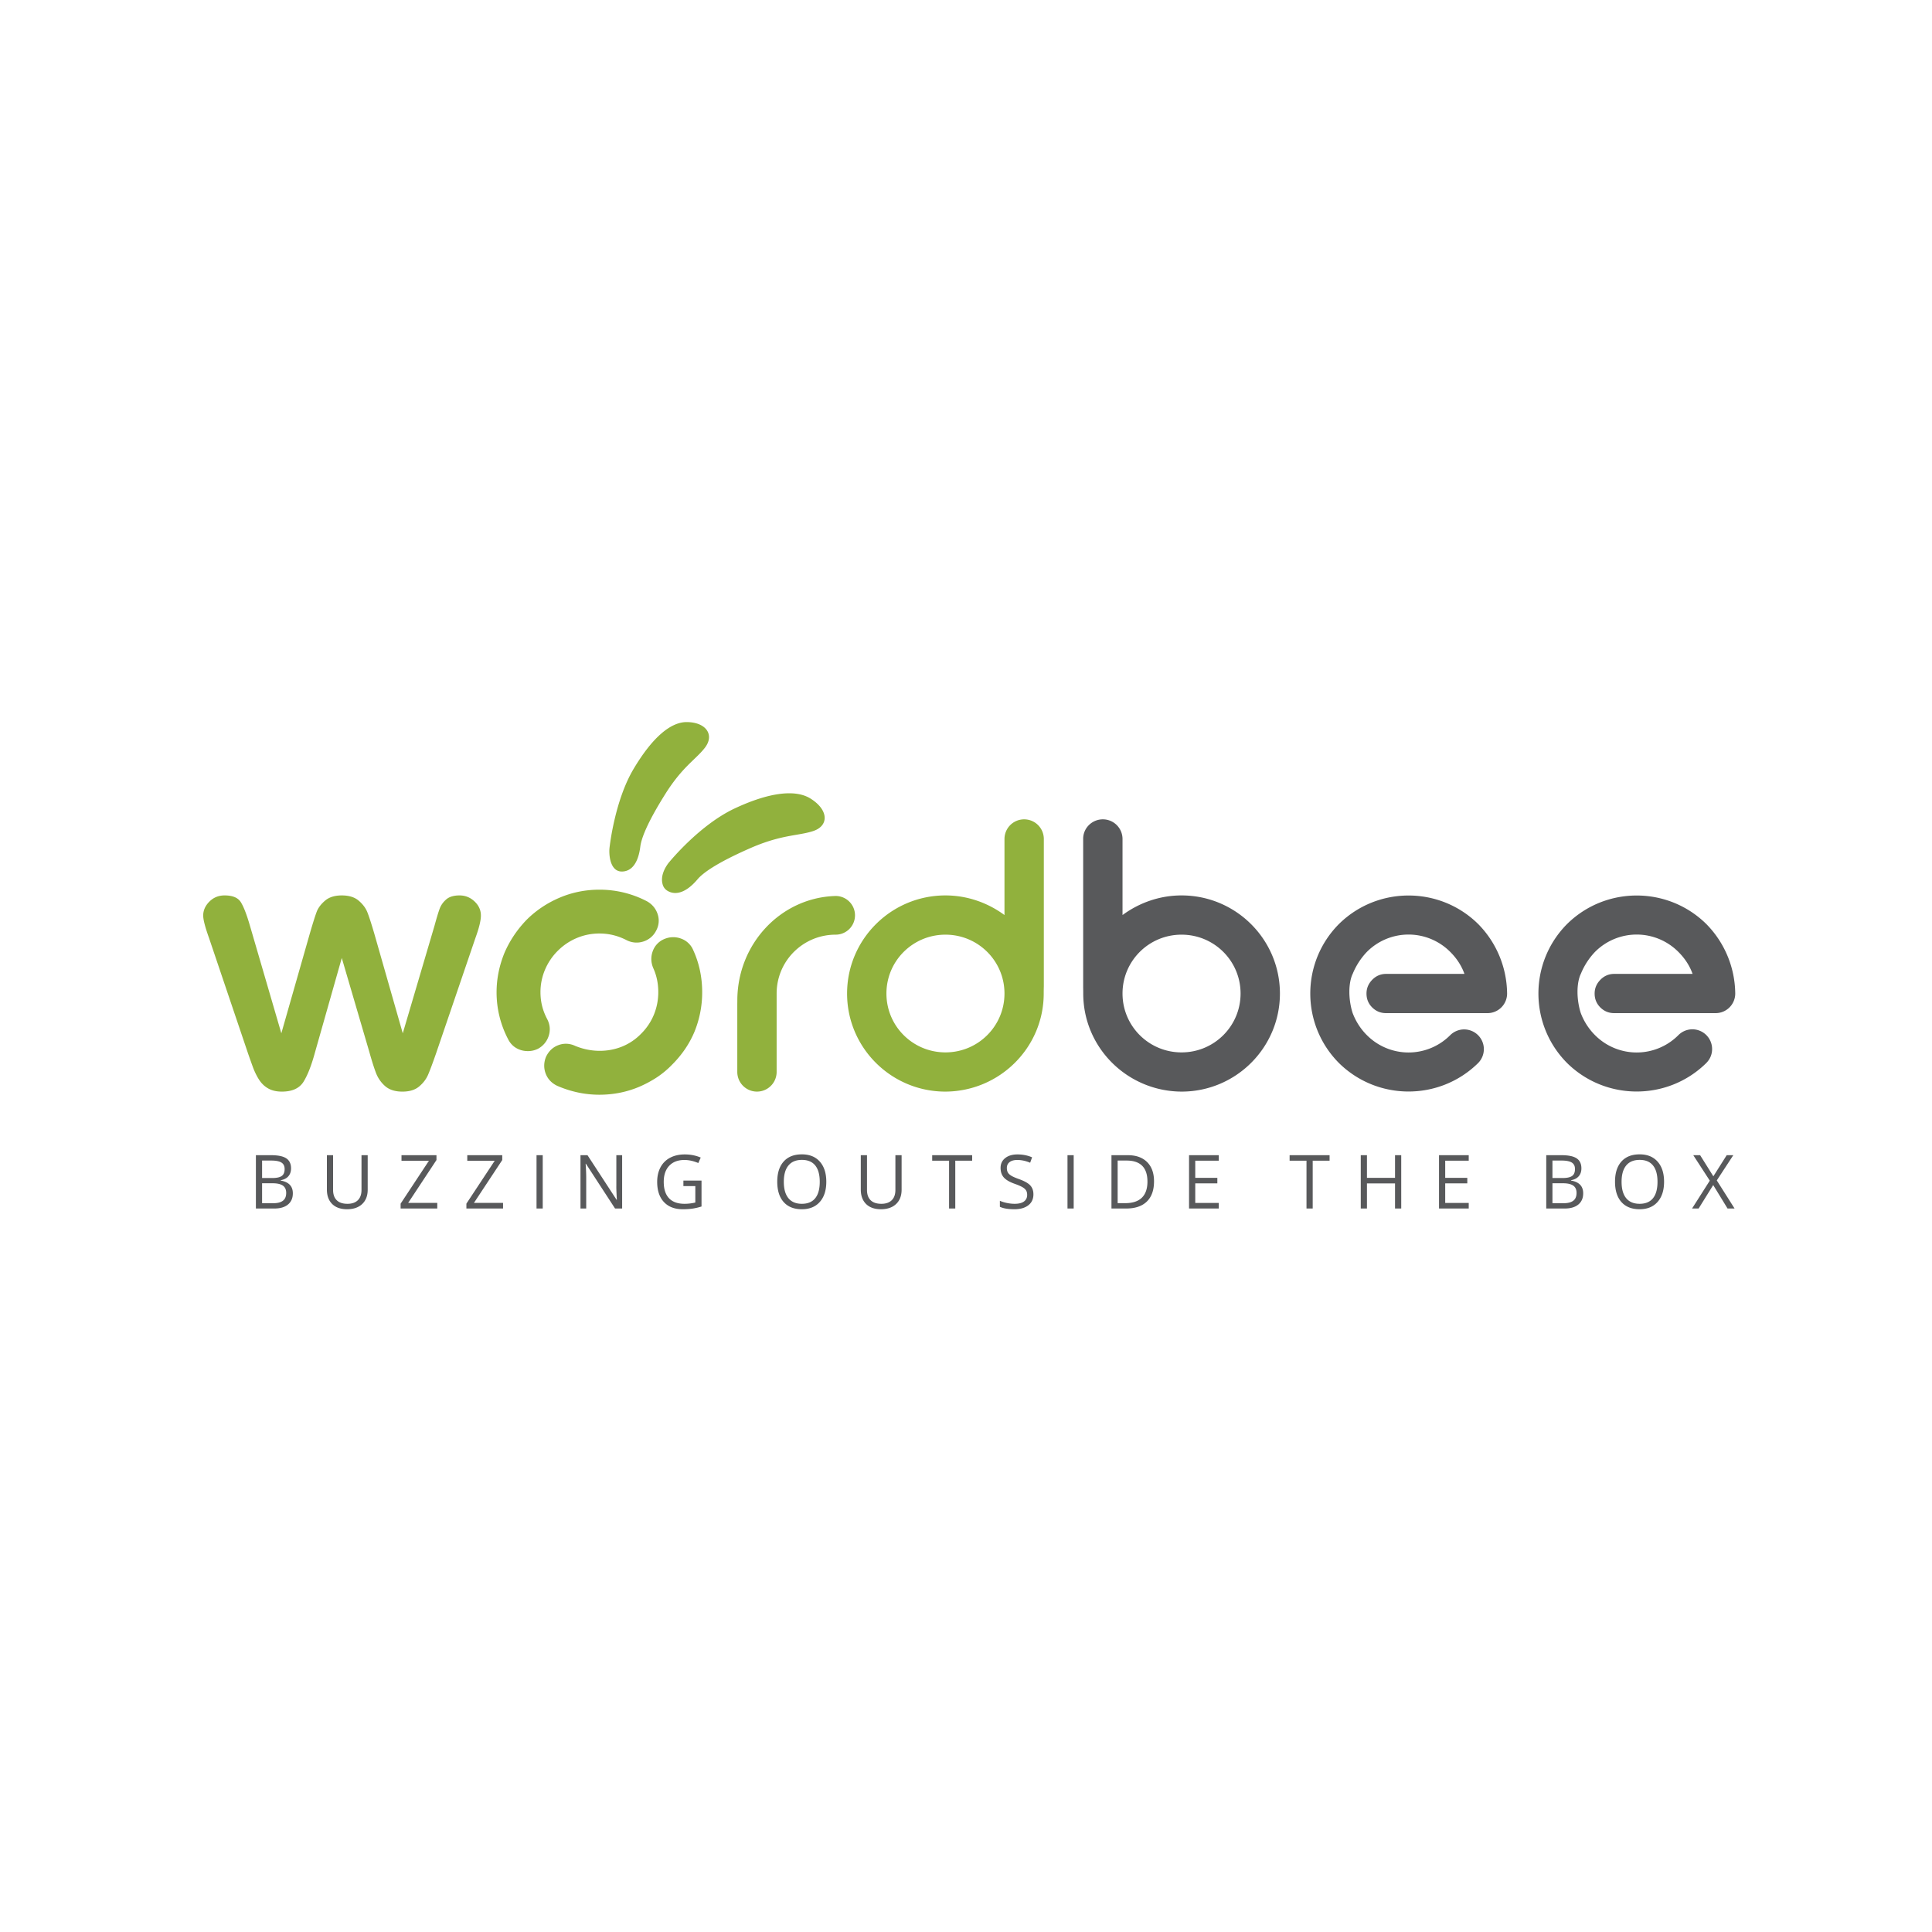 <svg xmlns="http://www.w3.org/2000/svg" viewBox="0 0 566.933 566.933"><defs><clipPath id="a" clipPathUnits="userSpaceOnUse"><path d="M0 425.2h425.2V0H0z"/></clipPath></defs><g clip-path="url(#a)" transform="matrix(1.333 0 0 -1.333 0 566.933)"><path fill="#58595b" fill-rule="evenodd" d="M377.93 165.451l3.636 5.556h-1.452l-2.94-4.649-2.914 4.649h-1.507l3.636-5.605-3.901-6.134h1.445l3.21 5.163 3.156-5.163h1.548zm-19.945 3.286c.677.823 1.666 1.234 2.967 1.234 1.294 0 2.274-.409 2.934-1.226.661-.815.992-2.013.992-3.592 0-1.594-.332-2.8-.995-3.62-.664-.82-1.646-1.229-2.945-1.229-1.291 0-2.275.411-2.952 1.233-.676.823-1.015 2.027-1.015 3.616 0 1.568.339 2.762 1.015 3.584m6.915.848c-.945 1.068-2.263 1.605-3.948 1.605-1.735 0-3.072-.525-4.015-1.577-.941-1.051-1.412-2.534-1.412-4.443 0-1.928.47-3.419 1.409-4.476.939-1.056 2.273-1.586 4.003-1.586 1.69 0 3.01.539 3.96 1.614.95 1.076 1.426 2.554 1.426 4.431 0 1.885-.475 3.362-1.423 4.432m-20.814-4.761c1.002 0 1.746-.17 2.236-.514.489-.341.734-.877.734-1.605 0-.782-.24-1.355-.716-1.721-.48-.367-1.195-.55-2.141-.55h-2.448v4.39zm-2.335 5.001h2.008c1.026 0 1.775-.145 2.247-.438.469-.292.705-.766.705-1.424 0-.717-.211-1.227-.633-1.529-.422-.302-1.116-.453-2.08-.453h-2.247zm-1.365-10.557h4.095c1.273 0 2.263.297 2.975.884.708.589 1.062 1.408 1.062 2.457 0 1.569-.891 2.503-2.674 2.809v.08c.744.135 1.31.428 1.698.879.388.454.583 1.026.583 1.723 0 1.005-.35 1.742-1.044 2.208-.696.465-1.823.699-3.38.699h-3.315zm-17.065 1.221h-5.178v4.319h4.864v1.204h-4.864v3.78h5.178v1.215h-6.542v-11.739h6.542zm-14.86 10.518h-1.364v-4.995h-6.181v4.995h-1.363v-11.739h1.363v5.525h6.18v-5.525h1.366zm-19.488-1.215h3.717v1.215h-8.8v-1.215h3.718v-10.524h1.365zm-20.677-9.303h-5.177v4.319h4.863v1.204h-4.863v3.78h5.177v1.215h-6.544v-11.739h6.544zm-16.93 1.161c-.82-.801-2.041-1.202-3.668-1.202h-1.663v9.377h1.982c1.516 0 2.656-.388 3.427-1.163.766-.776 1.15-1.93 1.15-3.461 0-1.568-.41-2.751-1.228-3.551m1.156 7.838c-1.013 1.011-2.43 1.519-4.254 1.519h-3.596v-11.739h3.25c1.974 0 3.488.514 4.54 1.537 1.052 1.026 1.578 2.507 1.578 4.445 0 1.815-.508 3.227-1.518 4.238m-16.166 1.519h-1.365v-11.738h1.365zm-9.557-6.657c-.462.504-1.31.975-2.54 1.414-.733.261-1.278.502-1.633.718-.357.218-.61.455-.76.715-.148.259-.224.591-.224.998 0 .552.202.982.609 1.293.408.311.972.465 1.696.465.914 0 1.855-.201 2.824-.609l.426 1.188c-.98.429-2.053.642-3.22.642-1.117 0-2.017-.267-2.696-.802-.68-.535-1.02-1.257-1.02-2.159 0-.864.234-1.561.702-2.096.47-.535 1.249-.998 2.34-1.388.783-.279 1.364-.528 1.746-.747.383-.22.657-.46.819-.719.163-.26.245-.592.245-1 0-.613-.231-1.095-.69-1.44-.46-.345-1.146-.519-2.056-.519-.556 0-1.12.059-1.685.177a8.317 8.317 0 0 0-1.573.483v-1.317c.749-.359 1.82-.539 3.21-.539 1.285 0 2.302.29 3.05.869.75.576 1.125 1.381 1.125 2.415 0 .804-.232 1.455-.695 1.958m-16.507 5.442h3.716v1.215h-8.8v-1.215h3.718v-10.524h1.366zm-13.182 1.215v-7.644c0-.984-.266-1.741-.802-2.267-.535-.528-1.298-.792-2.288-.792-1.04 0-1.824.262-2.36.788-.535.523-.802 1.276-.802 2.256v7.659h-1.366v-7.564c0-1.348.387-2.407 1.16-3.178.775-.771 1.867-1.157 3.279-1.157 1.415 0 2.524.385 3.332 1.149.809.764 1.214 1.815 1.214 3.155v7.595zm-23.547-2.27c.677.823 1.666 1.234 2.966 1.234 1.295 0 2.274-.409 2.934-1.226.66-.815.993-2.013.993-3.592 0-1.594-.333-2.8-.996-3.62-.664-.82-1.646-1.229-2.946-1.229-1.29 0-2.274.411-2.951 1.233-.677.823-1.016 2.027-1.016 3.616 0 1.568.339 2.762 1.016 3.584m6.916.848c-.947 1.068-2.264 1.605-3.95 1.605-1.735 0-3.072-.525-4.013-1.577-.942-1.051-1.413-2.534-1.413-4.443 0-1.928.469-3.419 1.409-4.476.939-1.056 2.273-1.586 4.002-1.586 1.69 0 3.01.539 3.96 1.614.95 1.076 1.426 2.554 1.426 4.431 0 1.885-.475 3.362-1.421 4.432m-30.038-5.387h2.626v-3.612a10.15 10.15 0 0 0-2.384-.282c-1.5 0-2.635.409-3.41 1.229-.771.82-1.16 2.021-1.16 3.606 0 1.507.404 2.688 1.207 3.539.802.849 1.918 1.275 3.346 1.275.98 0 1.998-.224 3.06-.673l.529 1.203c-1.081.462-2.248.691-3.5.691-1.237 0-2.314-.241-3.235-.725a4.99 4.99 0 0 1-2.117-2.103c-.49-.92-.734-1.988-.734-3.207 0-1.907.495-3.388 1.485-4.445.99-1.056 2.373-1.586 4.15-1.586.846 0 1.59.052 2.234.152a12.99 12.99 0 0 1 1.893.45v5.708h-3.99zm-13.484 6.809h-1.277v-6.737c-.01-.338.003-.897.04-1.681.036-.784.062-1.249.072-1.393h-.064l-6.398 9.811h-1.542v-11.739h1.26v6.672c0 .964-.041 2.023-.127 3.18h.064l6.413-9.852h1.559zm-17.483 0h-1.364v-11.738h1.364zm-8.734-10.501h-6.407l6.23 9.432v1.069h-7.698v-1.229h6.036l-6.23-9.441v-1.069h8.069zm-14.481 0h-6.405l6.228 9.432v1.069h-7.698v-1.229h6.037l-6.23-9.441v-1.069h8.068zm-16.68 10.501v-7.644c0-.984-.268-1.741-.803-2.267-.536-.528-1.298-.792-2.288-.792-1.038 0-1.826.262-2.36.788-.534.523-.803 1.276-.803 2.256v7.659h-1.364v-7.564c0-1.348.386-2.407 1.16-3.178.772-.771 1.867-1.157 3.279-1.157s2.522.385 3.33 1.149c.809.764 1.213 1.815 1.213 3.155v7.595zm-19.548-6.183c1.003 0 1.746-.17 2.237-.514.49-.341.734-.877.734-1.605 0-.782-.24-1.355-.718-1.721-.48-.367-1.192-.55-2.14-.55h-2.45v4.39zm-2.336 5.001h2.008c1.027 0 1.776-.145 2.247-.438.47-.292.707-.766.707-1.424 0-.717-.211-1.227-.635-1.529-.422-.302-1.114-.453-2.077-.453h-2.25zm-1.364-10.557h4.094c1.274 0 2.266.297 2.974.884.71.589 1.065 1.408 1.065 2.457 0 1.569-.892 2.503-2.673 2.809v.08c.743.135 1.309.428 1.697.879.387.454.582 1.026.582 1.723 0 1.005-.35 1.742-1.044 2.208-.695.465-1.821.699-3.38.699h-3.315zM305.132 210.915c-1.208 0-2.23-.45-3.064-1.31-.836-.863-1.25-1.865-1.25-3.015 0-1.205.414-2.22 1.25-3.054.833-.83 1.856-1.26 3.064-1.26h22.32a4.32 4.32 0 0 1 4.313 4.538 22.075 22.075 0 0 1-6.357 15.072c-8.487 8.38-22.174 8.38-30.664 0-8.402-8.466-8.402-22.115 0-30.582 8.463-8.35 22.09-8.378 30.584-.077a4.342 4.342 0 1 1-6.068 6.212h-.002a12.937 12.937 0 0 0-18.364 0c-1.387 1.381-2.424 3.024-3.118 4.837 0 0-.73 2.034-.73 4.685s.73 3.954.73 3.954a15.376 15.376 0 0 0 3.118 4.836 12.935 12.935 0 0 0 18.364 0c1.473-1.467 2.512-3.108 3.12-4.836zm-32.034-4.322c0-7.17-5.806-12.959-12.995-12.959-7.19 0-12.994 5.788-12.994 12.96 0 7.17 5.803 12.957 12.994 12.957 7.19 0 12.995-5.787 12.995-12.958m8.662 0c0 11.922-9.703 21.597-21.657 21.597-4.85 0-9.354-1.642-12.994-4.32v16.74a4.33 4.33 0 0 1-4.33 4.33c-2.392 0-4.363-1.942-4.332-4.33v-32.713c.01-.402.015-.826.015-1.3 0-11.924 9.731-21.587 21.738-21.595 11.908.05 21.56 9.702 21.56 21.591m73.593 4.322c-1.207 0-2.23-.45-3.063-1.31-.836-.863-1.252-1.865-1.252-3.015 0-1.205.416-2.22 1.252-3.054.833-.83 1.856-1.26 3.063-1.26h22.32a4.32 4.32 0 0 1 4.314 4.538 22.071 22.071 0 0 1-6.358 15.072c-8.486 8.38-22.174 8.38-30.664 0-8.4-8.466-8.4-22.115 0-30.582 8.462-8.35 22.091-8.378 30.584-.077.866.844 1.35 1.93 1.35 3.145a4.343 4.343 0 0 1-7.418 3.067 12.938 12.938 0 0 0-18.366 0 13.673 13.673 0 0 0-3.118 4.837s-.729 2.034-.729 4.685.73 3.954.73 3.954a15.376 15.376 0 0 0 3.117 4.836 12.936 12.936 0 0 0 18.365 0c1.472-1.467 2.511-3.108 3.12-4.836z"/><path fill="#91b13d" fill-rule="evenodd" d="M178.374 249.543c2.155-1.324 3.33-3.044 3.147-4.604-.08-.68-.516-1.924-2.535-2.587-1.146-.376-2.323-.577-3.682-.811-2.495-.431-5.6-.966-10.054-2.91-7.72-3.373-10.623-5.613-11.702-6.9-1.155-1.371-2.94-3.006-4.888-3.006-.622 0-1.21.167-1.745.495-.553.34-.923.864-1.072 1.51-.55 2.177 1.066 4.227 1.237 4.495.34.43 6.915 8.482 14.66 12.115 7.457 3.497 13.286 4.26 16.634 2.203m-27.225 16.805c-3.627 0-7.668-3.574-11.688-10.336-4.134-6.957-5.246-16.967-5.297-17.491-.13-1.481.155-5.187 2.857-5.07 2.098.092 3.497 1.954 3.939 5.5.202 1.618 1.33 4.953 5.566 11.672 2.443 3.874 4.543 5.895 6.23 7.52.924.888 1.72 1.652 2.412 2.55 1.258 1.636.942 2.902.642 3.514-.66 1.34-2.402 2.14-4.661 2.14m-37.394-71.816c-.812.437-1.457 1.118-1.904 2.015a22.189 22.189 0 0 0-2.536 10.34c0 2.955.599 5.902 1.78 8.76 1.155 2.642 2.773 5.043 4.827 7.173 2.056 2.049 4.474 3.674 7.216 4.85 2.752 1.18 5.703 1.78 8.775 1.785h.06a22.476 22.476 0 0 0 10.425-2.542c1.162-.645 1.96-1.607 2.363-2.806a4.517 4.517 0 0 0-.347-3.723 4.734 4.734 0 0 0-2.834-2.354 4.797 4.797 0 0 0-3.598.29c-1.95 1.007-3.916 1.488-6.037 1.488-1.717 0-3.384-.331-4.95-.985a13.04 13.04 0 0 1-4.202-2.82 12.956 12.956 0 0 1-2.825-4.186 12.642 12.642 0 0 1-.99-4.93c0-2.107.482-4.04 1.473-5.912.632-1.196.745-2.492.326-3.746a4.893 4.893 0 0 0-2.321-2.782 4.895 4.895 0 0 0-2.265-.527c-.877 0-1.696.207-2.436.612m36.139 24.165a4.927 4.927 0 0 1-3.632-.097 4.538 4.538 0 0 1-2.58-2.718c-.433-1.205-.398-2.461.122-3.684.737-1.607 1.109-3.392 1.109-5.312 0-1.713-.325-3.377-.966-4.945a12.648 12.648 0 0 0-2.81-4.19 12.186 12.186 0 0 0-4.164-2.821c-3.148-1.281-6.878-1.296-10.334.13-1.197.566-2.485.629-3.696.183-1.206-.444-2.141-1.301-2.75-2.594-.49-1.21-.517-2.471-.08-3.648.445-1.201 1.306-2.132 2.55-2.723 2.993-1.3 6.116-1.962 9.283-1.962 3.125 0 6.109.602 8.878 1.792a25.476 25.476 0 0 1 3.793 2.044c1.2.798 2.33 1.738 3.329 2.775 2.152 2.146 3.803 4.563 4.914 7.206a22.926 22.926 0 0 1 1.717 8.753c0 3.293-.668 6.417-1.96 9.236a4.55 4.55 0 0 1-2.723 2.575m34.067.855c-7.188 0-12.994-5.788-12.994-12.957v-17.26a4.33 4.33 0 1 0-8.662 0v14.988c.004.242.008.478.008.732 0 12.41 9.465 22.508 21.312 22.999a4.256 4.256 0 0 0 4.593-4.244 4.257 4.257 0 0 0-4.257-4.258m24.17 0c7.189 0 12.993-5.788 12.993-12.957 0-7.17-5.804-12.958-12.993-12.958-7.192 0-12.994 5.789-12.994 12.958 0 7.169 5.802 12.957 12.994 12.957m0 8.639c-11.956 0-21.656-9.676-21.656-21.596 0-11.89 9.649-21.538 21.557-21.592 12.002.01 21.73 9.675 21.73 21.595 0 .593.01 1.11.024 1.594v32.418a4.33 4.33 0 0 1-8.662 0v-16.74c-3.638 2.68-8.142 4.32-12.993 4.32m-155.11-1.496c-.623.998-1.816 1.497-3.58 1.497-1.323 0-2.44-.453-3.346-1.361-.908-.908-1.362-1.933-1.362-3.073 0-.91.428-2.557 1.283-4.943l8.6-25.448c.233-.676.558-1.59.974-2.745.414-1.153.895-2.152 1.439-2.994.545-.845 1.226-1.493 2.043-1.946.818-.455 1.81-.681 2.976-.681 2.283 0 3.878.73 4.786 2.198.908 1.464 1.752 3.639 2.53 6.518l5.876 20.7 6.07-20.7c.519-1.867.999-3.386 1.44-4.553a7.284 7.284 0 0 1 2.043-2.96c.92-.8 2.186-1.203 3.794-1.203 1.557 0 2.782.375 3.677 1.128.897.752 1.55 1.608 1.965 2.569.416.959.999 2.515 1.75 4.669l8.679 25.448c.804 2.205 1.207 3.853 1.207 4.943 0 1.192-.467 2.23-1.402 3.11-.934.884-2.036 1.324-3.307 1.324s-2.245-.291-2.918-.874c-.675-.584-1.155-1.26-1.44-2.024-.287-.766-.661-2.005-1.13-3.716l-7.002-23.736-6.304 22.063c-.65 2.204-1.155 3.756-1.518 4.649-.364.896-.993 1.725-1.888 2.49-.894.765-2.134 1.148-3.716 1.148-1.557 0-2.782-.383-3.677-1.147-.895-.766-1.504-1.57-1.83-2.412-.323-.844-.822-2.42-1.498-4.728l-6.302-22.063-6.927 23.736c-.701 2.412-1.361 4.119-1.985 5.117"/></g></svg>